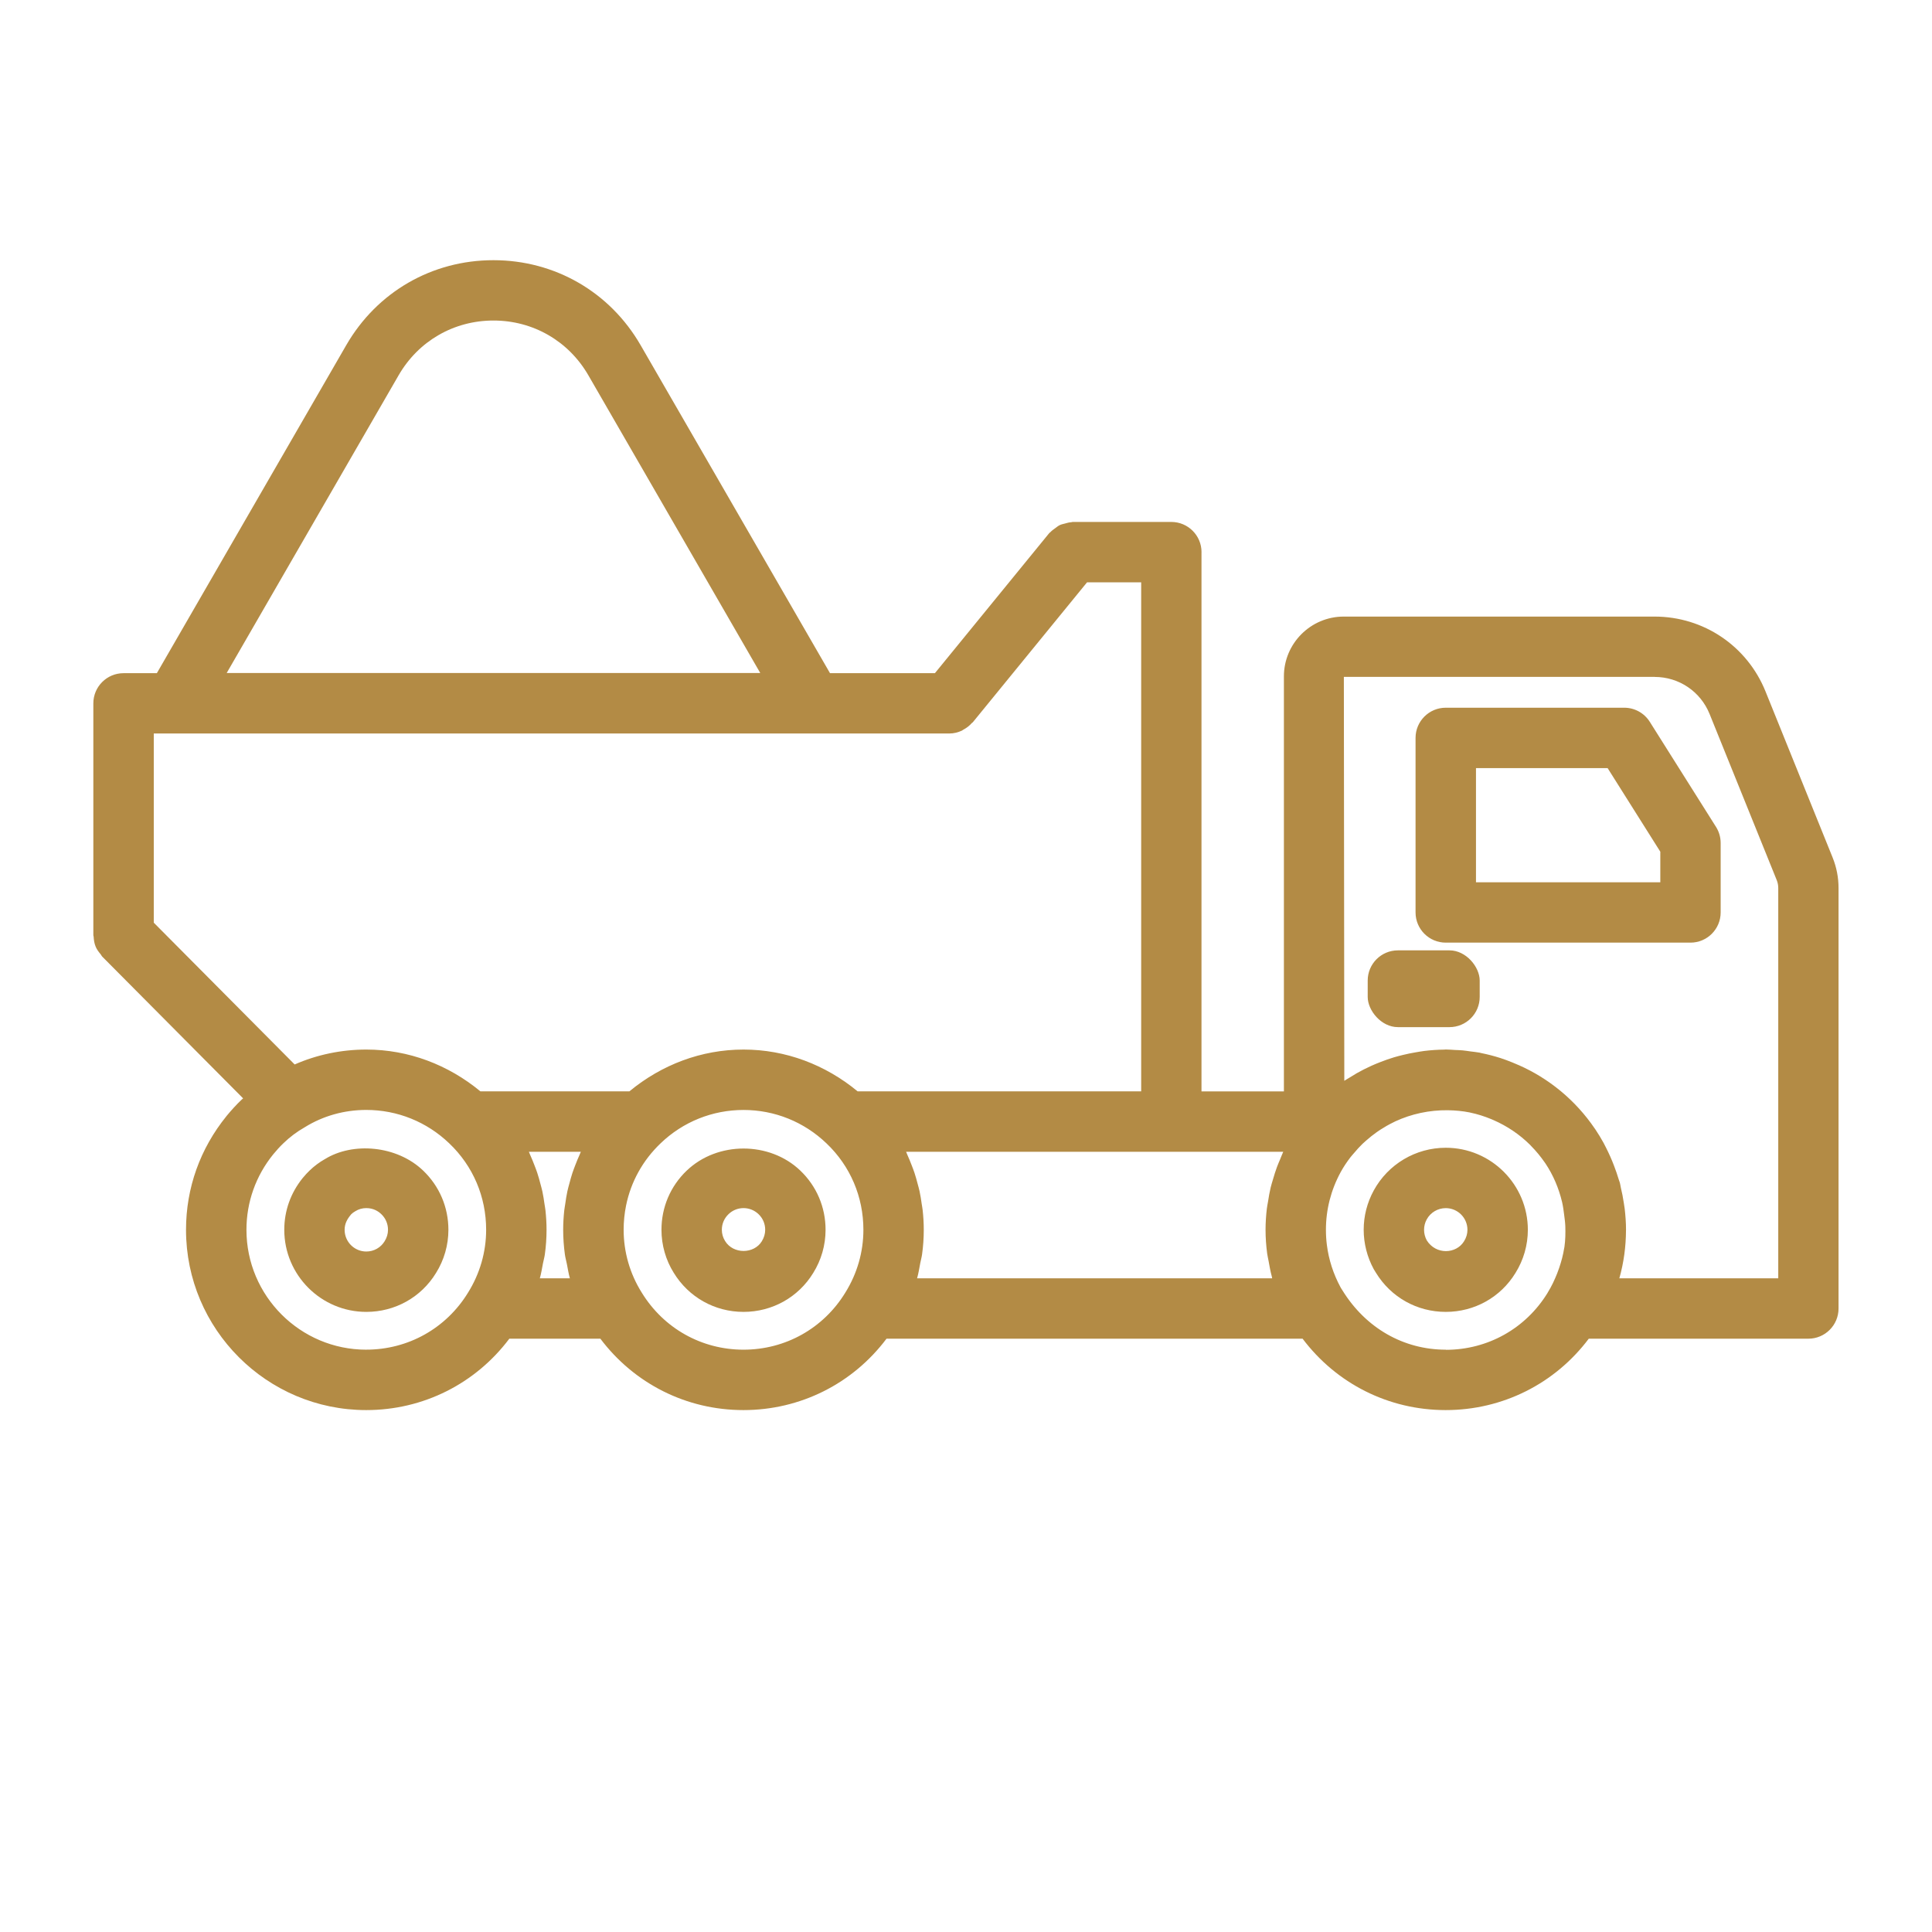 <svg xmlns="http://www.w3.org/2000/svg" viewBox="0 0 64 64" id="sandtruck">
  <path d="M39.802,18.29c0-.552-.448-1-1-1h-3.268c-.017,0-.032,.009-.049,.01-.071,.003-.137,.023-.205,.042-.059,.016-.118,.026-.172,.052-.055,.026-.101,.065-.151,.102-.057,.041-.113,.079-.16,.131-.012,.013-.028,.018-.039,.032l-3.788,4.641h-3.475l-6.274-10.866c-1.018-1.763-2.841-2.815-4.876-2.815-2.035,0-3.857,1.052-4.875,2.815l-6.274,10.866h-1.104c-.552,0-1,.448-1,1v7.676h0v.003c0,.018,.009,.032,.01,.05,.006,.113,.023,.225,.067,.331,.04,.096,.103,.178,.169,.257,.018,.021,.025,.047,.044,.067l4.672,4.701c-.015,.014-.033,.026-.048,.041-.175,.165-.341,.35-.495,.535-.001,.001-.001,.003-.002,.004-.002,.002-.004,.004-.006,.007-.877,1.082-1.341,2.385-1.341,3.768,0,3.292,2.678,5.971,5.97,5.971,1.894,0,3.624-.88,4.74-2.365h3.016c1.12,1.487,2.847,2.365,4.739,2.365s3.624-.88,4.74-2.365h13.783c1.12,1.487,2.848,2.365,4.74,2.365s3.624-.88,4.74-2.365h7.274c.552,0,1-.448,1-1v-13.929c0-.348-.066-.687-.196-1.01l-2.223-5.502c-.608-1.506-2.051-2.48-3.676-2.48h-10.296c-1.093,0-1.982,.889-1.982,1.982v13.747h-2.73v-12.854s0-.001,0-.002,0-.001,0-.002v-5.005ZM13.204,12.433c.656-1.137,1.831-1.815,3.143-1.815,1.312,0,2.487,.678,3.144,1.815l5.694,9.862H7.509l5.695-9.862Zm-1.07,32.277c-2.189,0-3.97-1.781-3.97-3.971,0-.919,.31-1.787,.886-2.499,.104-.125,.213-.25,.339-.369,.212-.205,.439-.377,.709-.531,.603-.375,1.307-.572,2.035-.572,1.03,0,2.005,.393,2.75,1.108,.788,.751,1.221,1.768,1.221,2.862,0,.734-.206,1.452-.601,2.084-.723,1.181-1.983,1.887-3.37,1.887Zm5.749-2.365c.046-.163,.072-.33,.104-.497,.019-.097,.047-.192,.061-.29,.038-.27,.057-.544,.057-.819,0-.218-.013-.433-.036-.646-.007-.07-.022-.139-.032-.209-.02-.142-.041-.283-.071-.421-.017-.081-.041-.16-.062-.24-.033-.125-.066-.25-.107-.372-.027-.082-.058-.161-.089-.241-.045-.118-.092-.234-.144-.349-.016-.035-.027-.072-.044-.107h1.721c-.017,.036-.029,.074-.046,.11-.051,.112-.097,.226-.141,.341-.031,.082-.063,.163-.091,.247-.04,.121-.073,.245-.106,.369-.021,.081-.045,.16-.062,.242-.03,.138-.051,.279-.071,.421-.01,.07-.024,.139-.032,.21-.023,.213-.036,.428-.036,.646,0,.275,.02,.548,.057,.818,.015,.107,.045,.21,.066,.316,.031,.158,.055,.317,.099,.472h-.999Zm6.747,2.365c-1.387,0-2.646-.705-3.374-1.895-.391-.624-.597-1.342-.597-2.076,0-.274,.027-.542,.08-.803,.159-.783,.551-1.496,1.144-2.062,.742-.713,1.717-1.105,2.747-1.105s2.005,.393,2.75,1.108c.788,.751,1.221,1.768,1.221,2.862,0,.734-.206,1.452-.601,2.084-.723,1.181-1.983,1.887-3.37,1.887Zm23.263,0c-1.387,0-2.646-.706-3.423-1.965l-.042-.066s-.003-.006-.005-.009c0-.001-.008-.013-.014-.023-.241-.447-.394-.919-.455-1.409-.021-.164-.031-.33-.031-.498,0-.67,.164-1.314,.489-1.913,.096-.175,.206-.338,.325-.493,.034-.045,.073-.085,.109-.128,.092-.11,.187-.217,.289-.315,.041-.04,.084-.076,.127-.114,.11-.097,.224-.188,.343-.272,.038-.027,.076-.053,.114-.078,.14-.091,.286-.174,.436-.247,.022-.011,.043-.023,.065-.033,.537-.248,1.13-.376,1.739-.369,.249,.004,.494,.026,.73,.074,.007,.001,.013,.004,.019,.005,.238,.05,.467,.123,.687,.214,.028,.012,.056,.023,.084,.036,.451,.198,.86,.474,1.205,.816,.014,.014,.027,.03,.041,.044,.161,.164,.309,.342,.44,.532,.01,.014,.02,.027,.03,.042,.258,.386,.443,.822,.553,1.287,.031,.137,.049,.273,.066,.41,.016,.126,.034,.252,.039,.381,.007,.231,.003,.461-.029,.687-.002,.015-.007,.029-.009,.044-.034,.219-.092,.433-.163,.644-.021,.062-.043,.123-.067,.184-.086,.216-.184,.429-.309,.63-.004,.006-.006,.013-.01,.019-.723,1.181-1.983,1.887-3.369,1.887Zm6.918-22.286c.805,0,1.521,.482,1.822,1.229l2.223,5.501c.034,.084,.051,.172,.051,.262v12.929h-5.264c.146-.516,.218-1.049,.22-1.589,0-.006,.001-.011,.001-.017,0-.237-.018-.469-.044-.698-.008-.064-.02-.128-.029-.192-.026-.175-.059-.347-.101-.517-.012-.051-.016-.102-.03-.152-.01-.039-.028-.075-.039-.114-.044-.15-.096-.296-.151-.441-.078-.208-.168-.409-.268-.606-.028-.054-.053-.109-.083-.162-.084-.153-.174-.3-.271-.445-.007-.01-.015-.021-.022-.031-.317-.466-.696-.882-1.128-1.24-.009-.007-.017-.014-.026-.021-.41-.335-.862-.615-1.35-.831-.078-.035-.156-.067-.235-.099-.127-.05-.253-.1-.384-.141-.208-.066-.42-.122-.637-.165-.02-.004-.038-.011-.058-.015-.1-.018-.199-.026-.299-.04-.086-.012-.171-.026-.258-.034-.083-.008-.166-.009-.249-.013-.103-.005-.204-.016-.308-.016-.018,0-.035,.003-.053,.004-.225,.002-.447,.018-.667,.045-.098,.012-.194,.031-.291,.047-.136,.023-.27,.05-.403,.083-.102,.025-.203,.05-.303,.08-.152,.045-.3,.099-.447,.156-.102,.039-.202,.08-.301,.125-.166,.075-.329,.157-.487,.247-.075,.043-.147,.088-.22,.134-.063,.039-.129,.074-.19,.116l-.015-13.381h10.296Zm-12.395,15.956c-.04,.093-.08,.185-.115,.279-.05,.134-.091,.27-.131,.407-.026,.089-.055,.178-.077,.269-.037,.153-.063,.308-.087,.463-.012,.077-.03,.153-.039,.231-.028,.234-.044,.471-.044,.71,0,.264,.019,.524,.053,.782,.011,.086,.033,.169,.048,.254,.03,.17,.06,.34,.105,.506,.006,.021,.007,.043,.013,.064h-11.762c.047-.167,.074-.338,.106-.509,.018-.094,.045-.185,.058-.279,.038-.27,.057-.543,.057-.818,0-.218-.013-.433-.036-.646-.007-.07-.022-.139-.032-.209-.02-.142-.041-.283-.071-.421-.017-.081-.041-.16-.062-.24-.033-.125-.066-.25-.107-.372-.027-.082-.058-.161-.089-.241-.045-.118-.092-.234-.144-.349-.016-.035-.027-.072-.044-.107h12.493c-.036,.075-.061,.152-.094,.227Zm-14.005-2.227c-1.067-.882-2.383-1.385-3.781-1.385s-2.716,.503-3.781,1.385h-4.934c-1.067-.882-2.383-1.385-3.781-1.385-.831,0-1.644,.173-2.373,.494l-4.667-4.697v-6.267H31.45c.149,0,.287-.037,.414-.095,.016-.007,.028-.021,.043-.029,.109-.057,.206-.131,.287-.223,.009-.01,.022-.013,.031-.024l3.785-4.637h1.793v4.005s0,.001,0,.002,0,.001,0,.002v12.854h-9.392Z" fill="#b38b45" class="color000000 svgShape"></path>
  <path d="M47.893 38.021c-.995 0-1.908.541-2.386 1.415-.221.407-.333.845-.333 1.303 0 .452.115.903.333 1.304.008.015.064.104.073.119.497.812 1.361 1.296 2.313 1.296s1.816-.484 2.308-1.288c.269-.43.411-.925.411-1.431 0-1.499-1.219-2.718-2.718-2.718zm.606 3.097c-.261.426-.932.455-1.235-.029-.06-.11-.09-.228-.09-.35s.03-.239.089-.346c.125-.229.367-.372.63-.372.396 0 .718.322.718.718 0 .131-.037.259-.112.379zM22.75 38.776c-.541.517-.838 1.214-.838 1.963 0 .506.142 1.001.406 1.423.497.812 1.361 1.296 2.312 1.296s1.816-.484 2.308-1.288c.268-.429.41-.924.41-1.431 0-.749-.297-1.446-.836-1.961-1.019-.977-2.748-.973-3.762-.001zm2.487 2.342c-.261.426-.948.434-1.218-.008-.07-.112-.107-.24-.107-.371 0-.198.078-.381.222-.519.134-.129.31-.2.496-.2s.363.071.498.201c.142.136.22.319.22.517 0 .131-.037.26-.111.379zM10.757 38.4c-.179.101-.349.229-.501.375-.079.075-.154.158-.23.25-.398.493-.609 1.085-.609 1.714 0 1.499 1.219 2.719 2.718 2.719.952 0 1.816-.484 2.308-1.288.269-.43.411-.925.411-1.431 0-.749-.298-1.446-.836-1.961-.871-.836-2.331-.956-3.26-.378zm1.984 2.718c-.13.213-.357.34-.607.34-.396 0-.718-.322-.718-.719 0-.209.089-.363.223-.52.035-.033.069-.06.137-.099.106-.066.227-.1.358-.1.239 0 .402.108.499.202.142.136.22.319.22.517 0 .131-.037.259-.112.379zM47.893 31.226h8.106c.552 0 1-.448 1-1v-2.301c0-.188-.053-.374-.154-.533l-2.194-3.481c-.183-.291-.503-.467-.846-.467h-5.913c-.552 0-1 .448-1 1v5.782c0 .552.448 1 1 1zm1-5.782h4.361l1.746 2.77v1.012h-6.106v-3.782z" fill="#b38b45" class="color000000 svgShape"></path>
  <rect width="3.71" height="2.543" x="45.307" y="31.482" rx="1" ry="1" fill="#b38b45" class="color000000 svgShape"></rect>
</svg>

